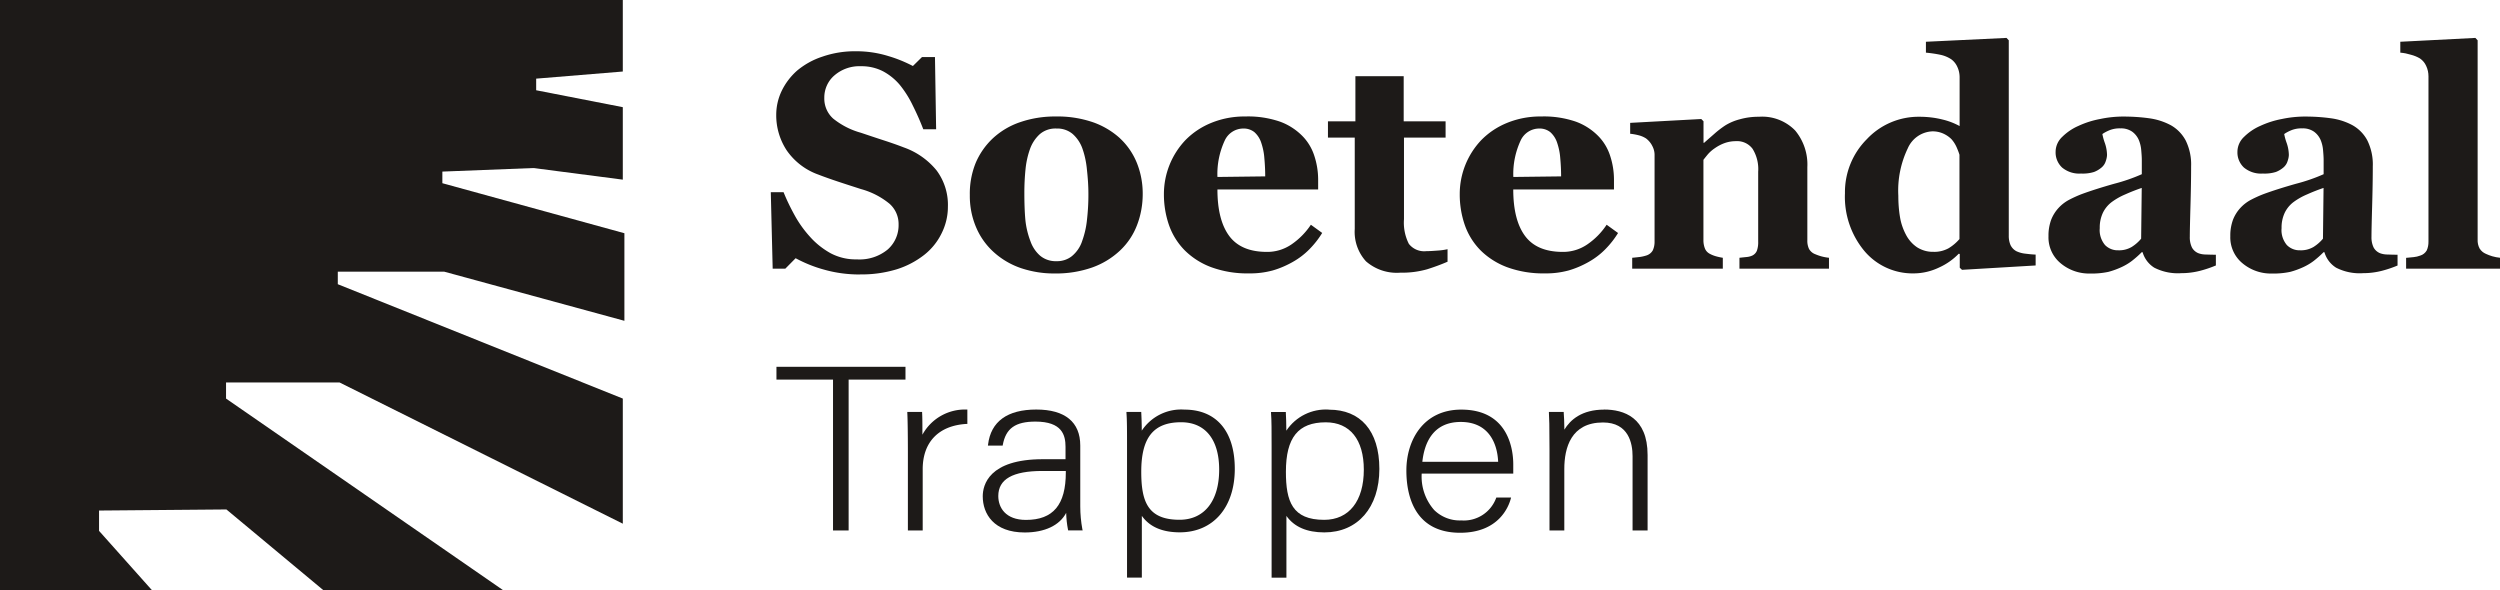 <svg id="Laag_2" data-name="Laag 2" xmlns="http://www.w3.org/2000/svg" viewBox="0 0 344.29 81.26"><defs><clipPath id="clippath"><path style="stroke-width:0;fill:none" d="M0 0v81.26h20.91l-7.27-8.15v-2.8l17.54-.15 13.33 11.1h24.75L31.13 54.89v-2.22h15.63l39.01 19.45V54.89L46.52 39.14v-1.73h14.64l24.83 6.77V32.12l-25.07-6.89v-1.6l12.55-.49 12.3 1.6v-9.98l-11.93-2.33v-1.6l11.93-.98V0H0z"/></clipPath><style>.cls-3{stroke-width:0;fill:#1d1a18}</style></defs><g id="Laag_1-2" data-name="Laag 1"><g id="Group_185" data-name="Group 185"><g id="Group_178" data-name="Group 178"><g id="Group_48" data-name="Group 48"><path id="Path_46" data-name="Path 46" class="cls-3" d="M106.93 52.28h7.79v20.77h2.15V52.28h7.83v-1.77h-17.77v1.77Z"/></g><g id="Group_49" data-name="Group 49"><path id="Path_47" data-name="Path 47" class="cls-3" d="M127.03 59.86c0-1.46 0-2.31-.04-3.01v-.12h-2.04v.13c.04.55.08 2.79.08 5.46v10.73h2.04v-8.43c0-3.74 2.2-6.02 6.04-6.24h.11V56.4h-.12a6.668 6.668 0 0 0-6.06 3.45"/></g><g id="Group_50" data-name="Group 50"><path id="Path_48" data-name="Path 48" class="cls-3" d="M148.77 69.75v-8.39c0-3.24-2.1-4.96-6.06-4.96s-6.26 1.63-6.64 4.84l-.02.13h2.03l.02-.1c.42-2.28 1.73-3.21 4.5-3.21 3.67 0 4.14 1.86 4.14 3.48v1.7h-3.12c-7.47 0-8.28 3.58-8.28 5.11 0 2.41 1.52 4.98 5.78 4.98 2.76 0 4.81-.98 5.71-2.7.02.78.1 1.55.25 2.31l.02.1h2l-.04-.15c-.19-1.04-.29-2.09-.29-3.15m-1.99-4.88v.2c0 4.46-1.74 6.54-5.49 6.54-2.81 0-3.81-1.7-3.81-3.29 0-2.32 1.98-3.45 6.07-3.45h3.23Z"/></g><g id="Group_51" data-name="Group 51"><path id="Path_49" data-name="Path 49" class="cls-3" d="M163.12 56.41a6.5 6.5 0 0 0-5.88 2.9c0-.88-.04-1.96-.07-2.47v-.11h-2.04v.13c.08.95.08 2.52.08 4.7v17.98h2.04v-8.5c1.06 1.51 2.82 2.27 5.22 2.27 4.6 0 7.58-3.43 7.58-8.74s-2.65-8.16-6.92-8.16m4.77 8.26c0 4.32-2.04 6.91-5.46 6.91-4.39 0-5.27-2.53-5.27-6.62 0-4.71 1.69-6.81 5.49-6.81 3.33 0 5.24 2.38 5.24 6.53"/></g><g id="Group_52" data-name="Group 52"><path id="Path_50" data-name="Path 50" class="cls-3" d="M183.04 56.41c-2.34-.16-4.59.94-5.89 2.9 0-.88-.04-1.96-.07-2.46v-.11h-2.04v.13c.08.95.08 2.52.08 4.7v17.98h2.04v-8.5c1.07 1.51 2.82 2.27 5.22 2.27 4.6 0 7.58-3.43 7.58-8.74s-2.65-8.16-6.91-8.16m4.77 8.26c0 4.32-2.04 6.91-5.46 6.91-4.39 0-5.27-2.53-5.27-6.62 0-4.71 1.69-6.81 5.49-6.81 3.33 0 5.24 2.38 5.24 6.53"/></g><g id="Group_53" data-name="Group 53"><path id="Path_51" data-name="Path 51" class="cls-3" d="M201.24 56.41c-5.22 0-7.56 4.21-7.56 8.39 0 3.2.96 8.57 7.41 8.57 5.31 0 6.68-3.6 6.97-4.7l.04-.15h-2.03l-.03.07a4.743 4.743 0 0 1-4.8 3.08c-1.39.06-2.74-.46-3.73-1.43a6.977 6.977 0 0 1-1.72-5.02h12.61v-1.28c0-1.77-.51-7.53-7.16-7.53m-5.36 7.19c.27-2.54 1.43-5.49 5.29-5.49s5.04 2.96 5.15 5.49h-10.44Z"/></g><g id="Group_54" data-name="Group 54"><path id="Path_52" data-name="Path 52" class="cls-3" d="M220.92 56.41c-3.09 0-4.67 1.41-5.48 2.76 0-.82-.06-2.08-.09-2.33v-.11h-2.04v.13c.04.65.08 1.63.08 5.04v11.15h2.04v-8.46c0-2.93.93-6.41 5.33-6.41 3.54 0 4.07 2.9 4.07 4.63v10.24h2.07V62.66c0-5.17-3.26-6.26-5.99-6.26"/></g></g><g style="clip-path:url(#clippath)"><g id="Group_57" data-name="Group 57"><g id="Group_56" data-name="Group 56"><path id="Path_54" data-name="Path 54" class="cls-3" d="M-40.68-43h384.97v167.36H-40.68V-43Z"/></g></g></g><g id="Group_177" data-name="Group 177"><g id="Group_58" data-name="Group 58"><path id="Path_56" data-name="Path 56" class="cls-3" d="M118.46 37.8c-1.68.01-3.36-.21-4.98-.67-1.36-.37-2.67-.9-3.91-1.57L108.15 37h-1.74l-.26-10.53h1.76c.44 1.09.95 2.14 1.52 3.17.59 1.08 1.31 2.08 2.13 2.98.8.9 1.75 1.65 2.8 2.24 1.11.59 2.36.89 3.62.86 1.55.1 3.08-.38 4.28-1.37.98-.87 1.52-2.13 1.49-3.44a3.72 3.72 0 0 0-1.26-2.86c-1.15-.94-2.48-1.62-3.91-2.01-1.15-.37-2.21-.71-3.17-1.03-.96-.32-1.87-.64-2.72-.97a8.934 8.934 0 0 1-4.36-3.35 8.775 8.775 0 0 1-1.43-4.87c0-1.13.25-2.25.74-3.28a8.898 8.898 0 0 1 2.15-2.83c1.03-.85 2.2-1.5 3.47-1.91a13.6 13.6 0 0 1 4.6-.74c1.54-.01 3.07.22 4.54.68 1.15.34 2.26.8 3.32 1.35l1.25-1.23h1.79l.16 9.94h-1.77c-.41-1.07-.89-2.16-1.45-3.28-.47-.99-1.06-1.93-1.75-2.79a7.875 7.875 0 0 0-2.32-1.9c-.95-.49-2.01-.73-3.08-.71a5.25 5.25 0 0 0-3.62 1.25c-.91.77-1.42 1.91-1.41 3.1-.03 1.09.41 2.13 1.22 2.86 1.12.9 2.42 1.57 3.81 1.95 1.01.34 2.05.69 3.1 1.03 1.05.34 1.99.67 2.81.99 1.77.62 3.34 1.72 4.53 3.18a7.94 7.94 0 0 1 1.55 5.02c0 1.27-.31 2.53-.88 3.66a8.496 8.496 0 0 1-2.38 2.94c-1.14.89-2.42 1.56-3.8 1.99-1.63.49-3.33.73-5.03.7"/></g><g id="Group_59" data-name="Group 59"><path id="Path_57" data-name="Path 57" class="cls-3" d="M154.25 19.06c1.01.94 1.8 2.1 2.32 3.39.54 1.36.81 2.81.8 4.27 0 1.47-.26 2.93-.79 4.3a9.403 9.403 0 0 1-2.31 3.46 10.94 10.94 0 0 1-3.87 2.36c-1.65.57-3.39.85-5.14.82-1.57.02-3.12-.23-4.61-.72-1.37-.46-2.64-1.19-3.73-2.16-1.06-.94-1.9-2.1-2.46-3.4-.62-1.43-.92-2.97-.9-4.52-.03-1.5.24-2.99.79-4.38.54-1.29 1.35-2.46 2.37-3.42 1.08-1 2.36-1.76 3.75-2.23 1.6-.55 3.28-.81 4.98-.79 1.72-.03 3.43.24 5.06.79 1.38.48 2.66 1.24 3.75 2.23M149 33.28c.33-.9.56-1.84.67-2.79.15-1.27.23-2.54.22-3.82 0-1.1-.08-2.19-.2-3.29-.09-.99-.29-1.97-.62-2.91a4.83 4.83 0 0 0-1.36-2.03c-.62-.51-1.41-.77-2.21-.74-.85-.04-1.69.24-2.33.8a5.08 5.08 0 0 0-1.34 2.07c-.31.88-.51 1.81-.6 2.74a32.54 32.54 0 0 0-.16 3.27c0 1.49.05 2.73.14 3.7.1 1.01.34 2 .7 2.94.27.78.73 1.47 1.35 2.01.63.51 1.43.77 2.24.74.76.02 1.51-.22 2.11-.69.64-.53 1.13-1.23 1.4-2.02"/></g><g id="Group_60" data-name="Group 60"><path id="Path_58" data-name="Path 58" class="cls-3" d="M182.08 32.09c-.49.8-1.07 1.54-1.73 2.21-.68.7-1.46 1.29-2.31 1.77-.88.5-1.81.9-2.78 1.18-1.05.28-2.14.42-3.23.4-1.79.04-3.56-.25-5.24-.86a10.25 10.25 0 0 1-3.64-2.32 9.352 9.352 0 0 1-2.15-3.44c-.48-1.38-.72-2.84-.71-4.3a10.791 10.791 0 0 1 2.96-7.43c1-1.02 2.2-1.82 3.52-2.36 1.51-.62 3.12-.92 4.75-.9 1.6-.05 3.2.19 4.72.7 1.15.41 2.19 1.07 3.05 1.92.78.77 1.36 1.72 1.7 2.76.36 1.08.54 2.2.54 3.34v1.33h-13.87c0 2.8.54 4.94 1.62 6.4s2.8 2.19 5.15 2.2c1.24.02 2.45-.35 3.47-1.06 1.04-.72 1.93-1.63 2.63-2.68l1.56 1.13Zm-7.84-7.8c0-.82-.04-1.66-.12-2.53-.05-.72-.2-1.43-.43-2.11-.18-.56-.51-1.07-.95-1.46-.44-.34-.98-.51-1.53-.49-1.08.01-2.05.63-2.52 1.6-.74 1.58-1.1 3.32-1.03 5.07l6.59-.08Z"/></g><g id="Group_61" data-name="Group 61"><path id="Path_59" data-name="Path 59" class="cls-3" d="M199.33 36.05c-.92.4-1.86.74-2.81 1.04-1.19.33-2.42.49-3.65.46-1.73.14-3.44-.42-4.75-1.56a6.019 6.019 0 0 1-1.55-4.45V18.95h-3.69v-2.24h3.78v-6.22h6.65v6.22h5.77v2.24h-5.73v11.23c-.09 1.17.14 2.35.67 3.4.57.73 1.48 1.11 2.4 1.01.37 0 .89-.03 1.55-.08.46-.03.93-.09 1.38-.19v1.73Z"/></g><g id="Group_62" data-name="Group 62"><path id="Path_60" data-name="Path 60" class="cls-3" d="M222.83 32.09c-.49.8-1.07 1.54-1.73 2.21-.68.7-1.46 1.29-2.31 1.77-.88.5-1.81.9-2.78 1.18-1.05.28-2.14.42-3.23.4-1.79.04-3.57-.25-5.25-.86-1.36-.51-2.61-1.3-3.64-2.32a9.352 9.352 0 0 1-2.15-3.44c-.48-1.38-.72-2.84-.71-4.3a10.791 10.791 0 0 1 2.96-7.43c1-1.02 2.2-1.82 3.52-2.36 1.51-.62 3.12-.92 4.75-.9 1.6-.05 3.2.19 4.72.7 1.15.41 2.19 1.07 3.05 1.92.78.77 1.36 1.72 1.7 2.76.36 1.08.54 2.2.54 3.34v1.33H208.4c0 2.8.54 4.94 1.62 6.4s2.8 2.19 5.15 2.2c1.24.02 2.45-.35 3.47-1.06a9.825 9.825 0 0 0 2.62-2.68l1.56 1.13Zm-7.84-7.8c0-.82-.04-1.66-.12-2.53-.05-.72-.2-1.43-.43-2.11-.18-.56-.51-1.07-.95-1.46-.44-.34-.98-.51-1.53-.49-1.08.01-2.05.63-2.52 1.6-.74 1.58-1.1 3.32-1.03 5.07l6.59-.08Z"/></g><g id="Group_63" data-name="Group 63"><path id="Path_61" data-name="Path 61" class="cls-3" d="M251.89 37h-12.34v-1.5c.26-.03.57-.06.94-.1.29-.02.58-.09.84-.21.28-.14.5-.37.62-.66.14-.41.2-.84.18-1.27v-9.61c.08-1.1-.19-2.21-.77-3.15a2.639 2.639 0 0 0-2.28-1.06c-.52 0-1.04.08-1.53.25-.49.17-.96.42-1.39.72-.36.24-.68.52-.96.84-.24.29-.44.54-.61.76v11.02c-.01.41.06.82.21 1.2.13.32.37.57.68.73.26.14.54.25.82.33.32.09.64.16.96.21V37h-12.48v-1.5c.34-.03.69-.07 1.04-.11.3-.04.6-.11.89-.2.38-.11.7-.36.9-.7.18-.39.26-.81.25-1.23V21.32c0-.44-.12-.87-.33-1.25-.2-.4-.5-.74-.85-1.01-.29-.18-.6-.32-.93-.41-.41-.11-.83-.19-1.25-.23v-1.5l9.79-.53.31.31v2.97h.08c.38-.34.85-.75 1.4-1.23.48-.43.99-.82 1.52-1.17.62-.38 1.29-.66 1.99-.84.85-.24 1.74-.36 2.63-.35 1.87-.14 3.71.56 5.01 1.9a7.324 7.324 0 0 1 1.67 5.04v10.05c-.02.42.06.83.23 1.21.19.33.49.59.84.72.26.11.53.21.81.29.36.1.73.17 1.1.21V37Z"/></g><g id="Group_64" data-name="Group 64"><path id="Path_62" data-name="Path 62" class="cls-3" d="m280.32 36.56-10.12.6-.31-.29v-1.89l-.14-.04a8.8 8.8 0 0 1-2.71 1.9c-1.08.52-2.26.8-3.45.81a8.685 8.685 0 0 1-6.83-3.08 11.658 11.658 0 0 1-2.68-7.96c-.04-2.78 1.04-5.46 3-7.43a9.767 9.767 0 0 1 7.27-3.1c1.06 0 2.13.12 3.16.38.82.19 1.62.5 2.36.9v-6.71c0-.49-.1-.98-.31-1.43-.18-.41-.46-.77-.82-1.04-.48-.32-1.02-.54-1.59-.65-.63-.13-1.28-.22-1.92-.28v-1.5l11.1-.53.31.33v26.9c-.01.45.07.9.25 1.32.18.36.47.66.83.84.4.18.82.29 1.26.33.55.07 1 .11 1.36.12v1.5Zm-10.47-3.65v-11.6c-.11-.36-.25-.71-.4-1.05-.18-.4-.41-.76-.7-1.09-.32-.32-.69-.57-1.1-.76-.48-.22-1.01-.33-1.55-.32-1.47.07-2.77.97-3.36 2.32-.98 2.04-1.43 4.29-1.31 6.55 0 1 .07 2 .24 2.99.14.84.43 1.66.83 2.41.36.68.88 1.27 1.52 1.7.67.42 1.45.64 2.24.62.72.03 1.43-.14 2.07-.48.57-.34 1.08-.77 1.52-1.28"/></g><g id="Group_65" data-name="Group 65"><path id="Path_63" data-name="Path 63" class="cls-3" d="M305.13 36.57c-.69.29-1.4.53-2.13.72-.85.22-1.72.33-2.6.33-1.28.09-2.56-.17-3.71-.75a3.741 3.741 0 0 1-1.62-2.14h-.12c-.42.43-.87.82-1.34 1.19-.43.33-.9.61-1.39.84-.6.28-1.22.51-1.86.68-.82.17-1.66.25-2.5.23-1.48.04-2.93-.46-4.07-1.41a4.613 4.613 0 0 1-1.68-3.73c-.02-.77.11-1.54.37-2.27.24-.61.59-1.17 1.05-1.66.41-.44.9-.81 1.43-1.09.58-.3 1.17-.57 1.78-.8 1.23-.45 2.71-.92 4.44-1.41 1.29-.33 2.56-.77 3.78-1.31v-1.97c0-.34-.03-.79-.08-1.36-.04-.49-.16-.97-.35-1.42-.2-.44-.51-.83-.9-1.11-.48-.32-1.05-.48-1.62-.45-.52-.02-1.03.07-1.51.26-.34.14-.67.31-.97.52.08.43.2.85.35 1.26.18.52.28 1.07.29 1.62-.01.3-.08.59-.18.87-.1.32-.29.61-.54.83-.31.27-.67.49-1.06.64-.58.18-1.19.25-1.8.22-.95.07-1.88-.23-2.61-.83-.59-.56-.92-1.35-.89-2.16 0-.78.34-1.53.91-2.06.64-.63 1.4-1.15 2.23-1.51.95-.44 1.95-.76 2.98-.95 1.03-.22 2.07-.33 3.12-.34 1.22 0 2.44.07 3.65.24 1.05.14 2.07.47 3 .97.86.49 1.55 1.21 2.02 2.08.54 1.11.8 2.33.75 3.56 0 1.55-.03 3.38-.09 5.5s-.09 3.52-.09 4.19c-.02.5.07 1 .28 1.46.18.36.49.64.85.8.35.14.72.2 1.1.2.5.02.96.03 1.36.03v1.49Zm-10.18-10.69c-.77.26-1.53.56-2.29.9-.66.28-1.28.63-1.86 1.06-.51.39-.92.89-1.2 1.47-.3.66-.45 1.38-.43 2.11-.08.84.19 1.68.73 2.33.48.48 1.13.74 1.8.72.65.03 1.3-.13 1.87-.46.49-.31.93-.69 1.3-1.14l.08-6.97Z"/></g><g id="Group_66" data-name="Group 66"><path id="Path_64" data-name="Path 64" class="cls-3" d="M330.17 36.57c-.69.29-1.4.53-2.13.72-.85.22-1.72.33-2.6.33-1.28.09-2.56-.17-3.71-.75a3.741 3.741 0 0 1-1.62-2.14h-.12c-.42.43-.87.82-1.34 1.19-.43.33-.9.61-1.39.84-.6.28-1.22.51-1.86.68-.82.17-1.66.25-2.5.23-1.48.04-2.93-.46-4.07-1.41a4.613 4.613 0 0 1-1.68-3.73c-.02-.77.11-1.54.37-2.27.24-.61.59-1.17 1.05-1.66.41-.44.9-.81 1.43-1.09.58-.3 1.17-.57 1.78-.8 1.23-.45 2.71-.92 4.44-1.41 1.29-.33 2.56-.77 3.78-1.31v-1.97c0-.34-.03-.79-.08-1.36-.04-.49-.16-.97-.35-1.42-.2-.44-.51-.83-.9-1.11-.48-.32-1.05-.48-1.62-.45-.52-.02-1.03.07-1.51.26-.34.14-.67.31-.97.52.08.43.2.85.35 1.26.18.52.28 1.07.29 1.62-.01.3-.08.59-.18.87-.1.32-.29.61-.54.83-.31.27-.67.49-1.06.64-.58.18-1.19.25-1.8.22-.95.07-1.88-.23-2.61-.83-.59-.56-.92-1.35-.89-2.16 0-.78.34-1.53.91-2.06.64-.63 1.4-1.15 2.23-1.51.95-.44 1.95-.76 2.97-.95 1.03-.22 2.07-.33 3.12-.34 1.22 0 2.44.07 3.65.24 1.05.14 2.07.47 2.99.97.86.49 1.56 1.21 2.02 2.08.54 1.11.8 2.33.75 3.56 0 1.55-.03 3.38-.09 5.5s-.09 3.52-.09 4.19c-.02.5.07 1 .28 1.46.18.36.49.64.85.8.35.14.72.2 1.1.2.5.02.96.03 1.36.03v1.49Zm-10.18-10.69c-.77.26-1.53.56-2.29.9-.66.28-1.28.63-1.86 1.06-.51.39-.92.89-1.2 1.47-.3.66-.45 1.38-.43 2.11-.08.84.19 1.68.73 2.33.48.48 1.13.74 1.8.72.65.03 1.3-.13 1.87-.46.49-.31.93-.69 1.3-1.14l.08-6.97Z"/></g><g id="Group_67" data-name="Group 67"><path id="Path_65" data-name="Path 65" class="cls-3" d="M344.29 37h-12.93v-1.49c.36-.03.71-.06 1.04-.1.31-.03.61-.1.9-.21.38-.11.7-.37.9-.71.17-.38.25-.8.24-1.22V10.52c0-.5-.1-.99-.32-1.45-.18-.41-.48-.76-.85-1.02-.39-.23-.81-.4-1.24-.51-.48-.15-.97-.25-1.47-.29v-1.5l10.34-.53.31.33v27.44c-.02.43.07.85.27 1.23.2.33.51.59.87.74.28.13.57.24.87.33.35.1.71.17 1.08.21V37Z"/></g></g></g></g></svg>